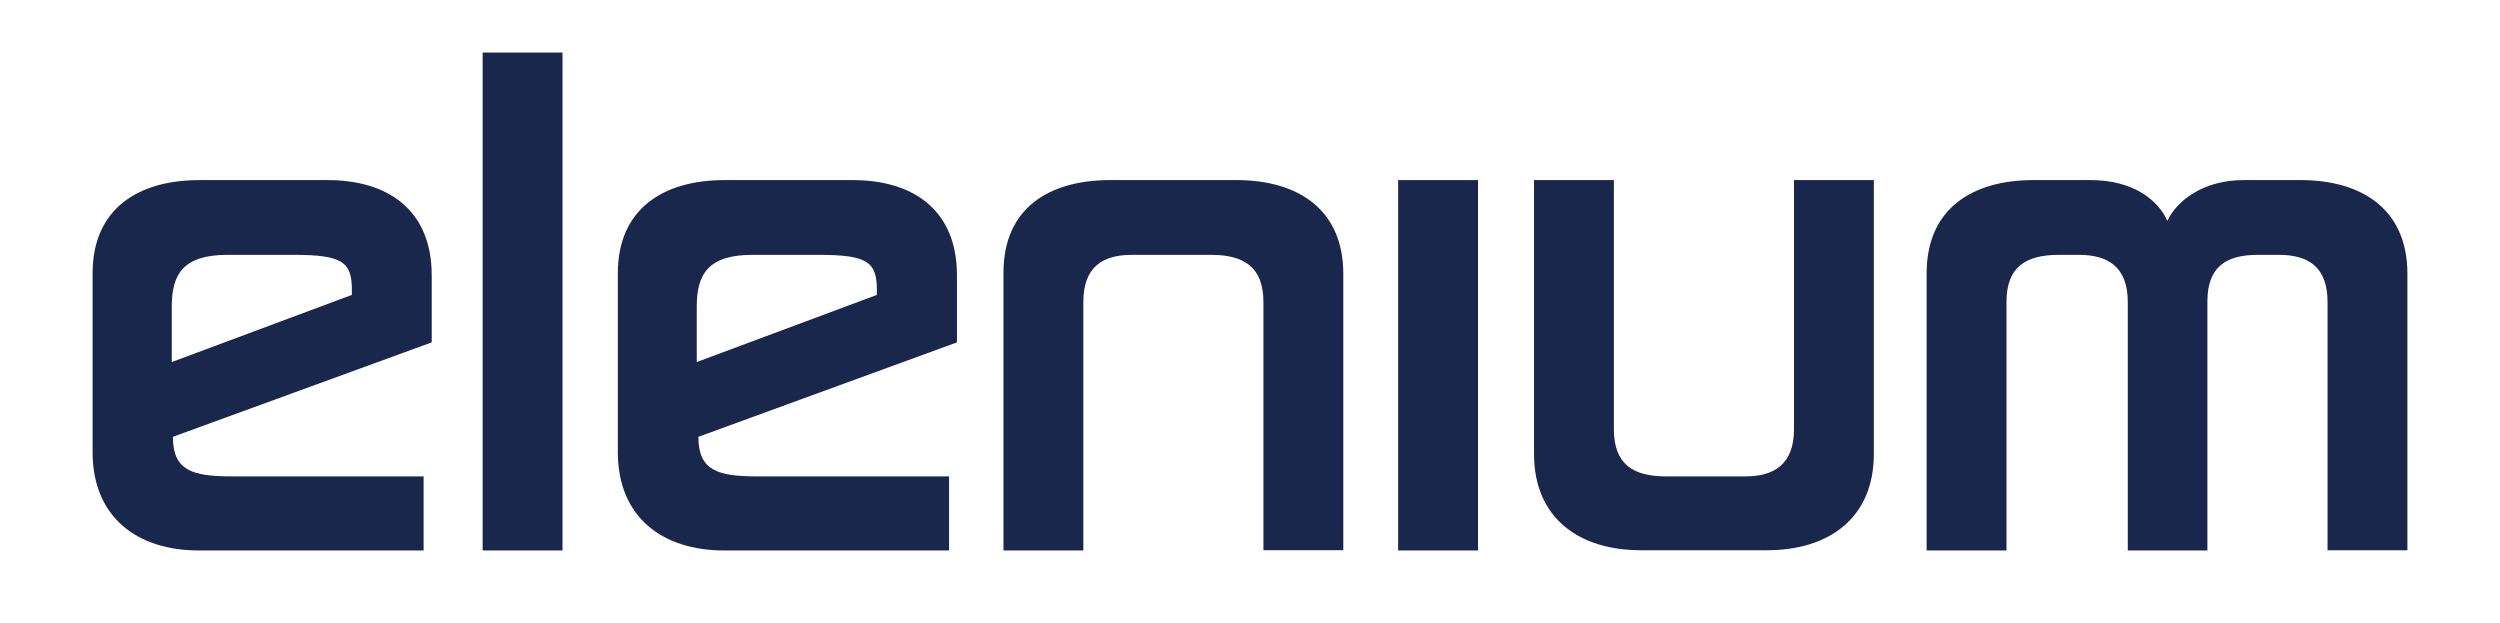 <?xml version="1.0" encoding="UTF-8"?>
<!-- Generator: Adobe Illustrator 26.0.3, SVG Export Plug-In . SVG Version: 6.00 Build 0)  -->
<svg xmlns="http://www.w3.org/2000/svg" xmlns:xlink="http://www.w3.org/1999/xlink" version="1.1" id="Layer_1" x="0px" y="0px" viewBox="0 0 1080 269" style="enable-background:new 0 0 1080 269;" xml:space="preserve">
<style type="text/css">
	.st0{fill:#1A274C;}
</style>
<g>
	<g>
		<path class="st0" d="M183.1,237.8H85.8c-26.2,0-45.8-14.1-45.8-42.5v-77.2c0-28.1,19.9-40.3,46.1-40.3h55.4c26.2,0,45,13,45,41.1    v29L74.7,188.7c0,14.6,8.3,17.1,25.6,17.1h82.7V237.8z M74.2,156.4l77.8-29V125c0-11.9-4.4-14.9-24.8-14.9h-29    c-19,0-24,8.3-24,22.3V156.4z"></path>
		<path class="st0" d="M243,237.8h-34.5V22.7H243V237.8z"></path>
		<path class="st0" d="M410,237.8h-97.3c-26.2,0-45.8-14.1-45.8-42.5v-77.2c0-28.1,19.9-40.3,46.1-40.3h55.4c26.2,0,45,13,45,41.1    v29l-111.7,40.8c0,14.6,8.3,17.1,25.6,17.1H410V237.8z M301,156.4l77.8-29V125c0-11.9-4.4-14.9-24.8-14.9h-29    c-19,0-24,8.3-24,22.3V156.4z"></path>
		<path class="st0" d="M545.8,130.5c0-15.2-8.5-20.4-22.6-20.4H489c-12.7,0-21,5.2-21,20.4v107.3h-34.5v-120c0-28.1,19.9-40,46.1-40    h54.6c26.2,0,46.1,12.4,46.1,40.5v119.4h-34.5V130.5z"></path>
		<path class="st0" d="M638.4,237.8H604V77.8h34.5V237.8z"></path>
		<path class="st0" d="M697.2,185.4c0,15.2,8.3,20.4,22.6,20.4H754c12.4,0,21-5.2,21-20.4V77.8h34.5v118.3    c0,28.1-19.9,41.6-46.1,41.6h-54.6c-26.2,0-46.1-13.5-46.1-41.6V77.8h34.5V185.4z"></path>
		<path class="st0" d="M953.7,237.8h-34.5V130.5c0-15.4-8.8-20.4-21-20.4h-8.8c-14.3,0-22.6,5.2-22.6,20.4v107.3h-34.5V118.1    c0-28.1,19.9-40.3,46.1-40.3h24.8c18.5,0,29.2,8.8,33.1,17.6c4.1-8.8,15.7-17.6,32.8-17.6h24.8c26.2,0,46.1,12.4,46.1,40.5v119.4    h-34.5V130.5c0-15.2-8.3-20.4-21-20.4h-9.1c-13.8,0-21.8,5.2-21.8,20.1V237.8z"></path>
	</g>
</g>
</svg>
